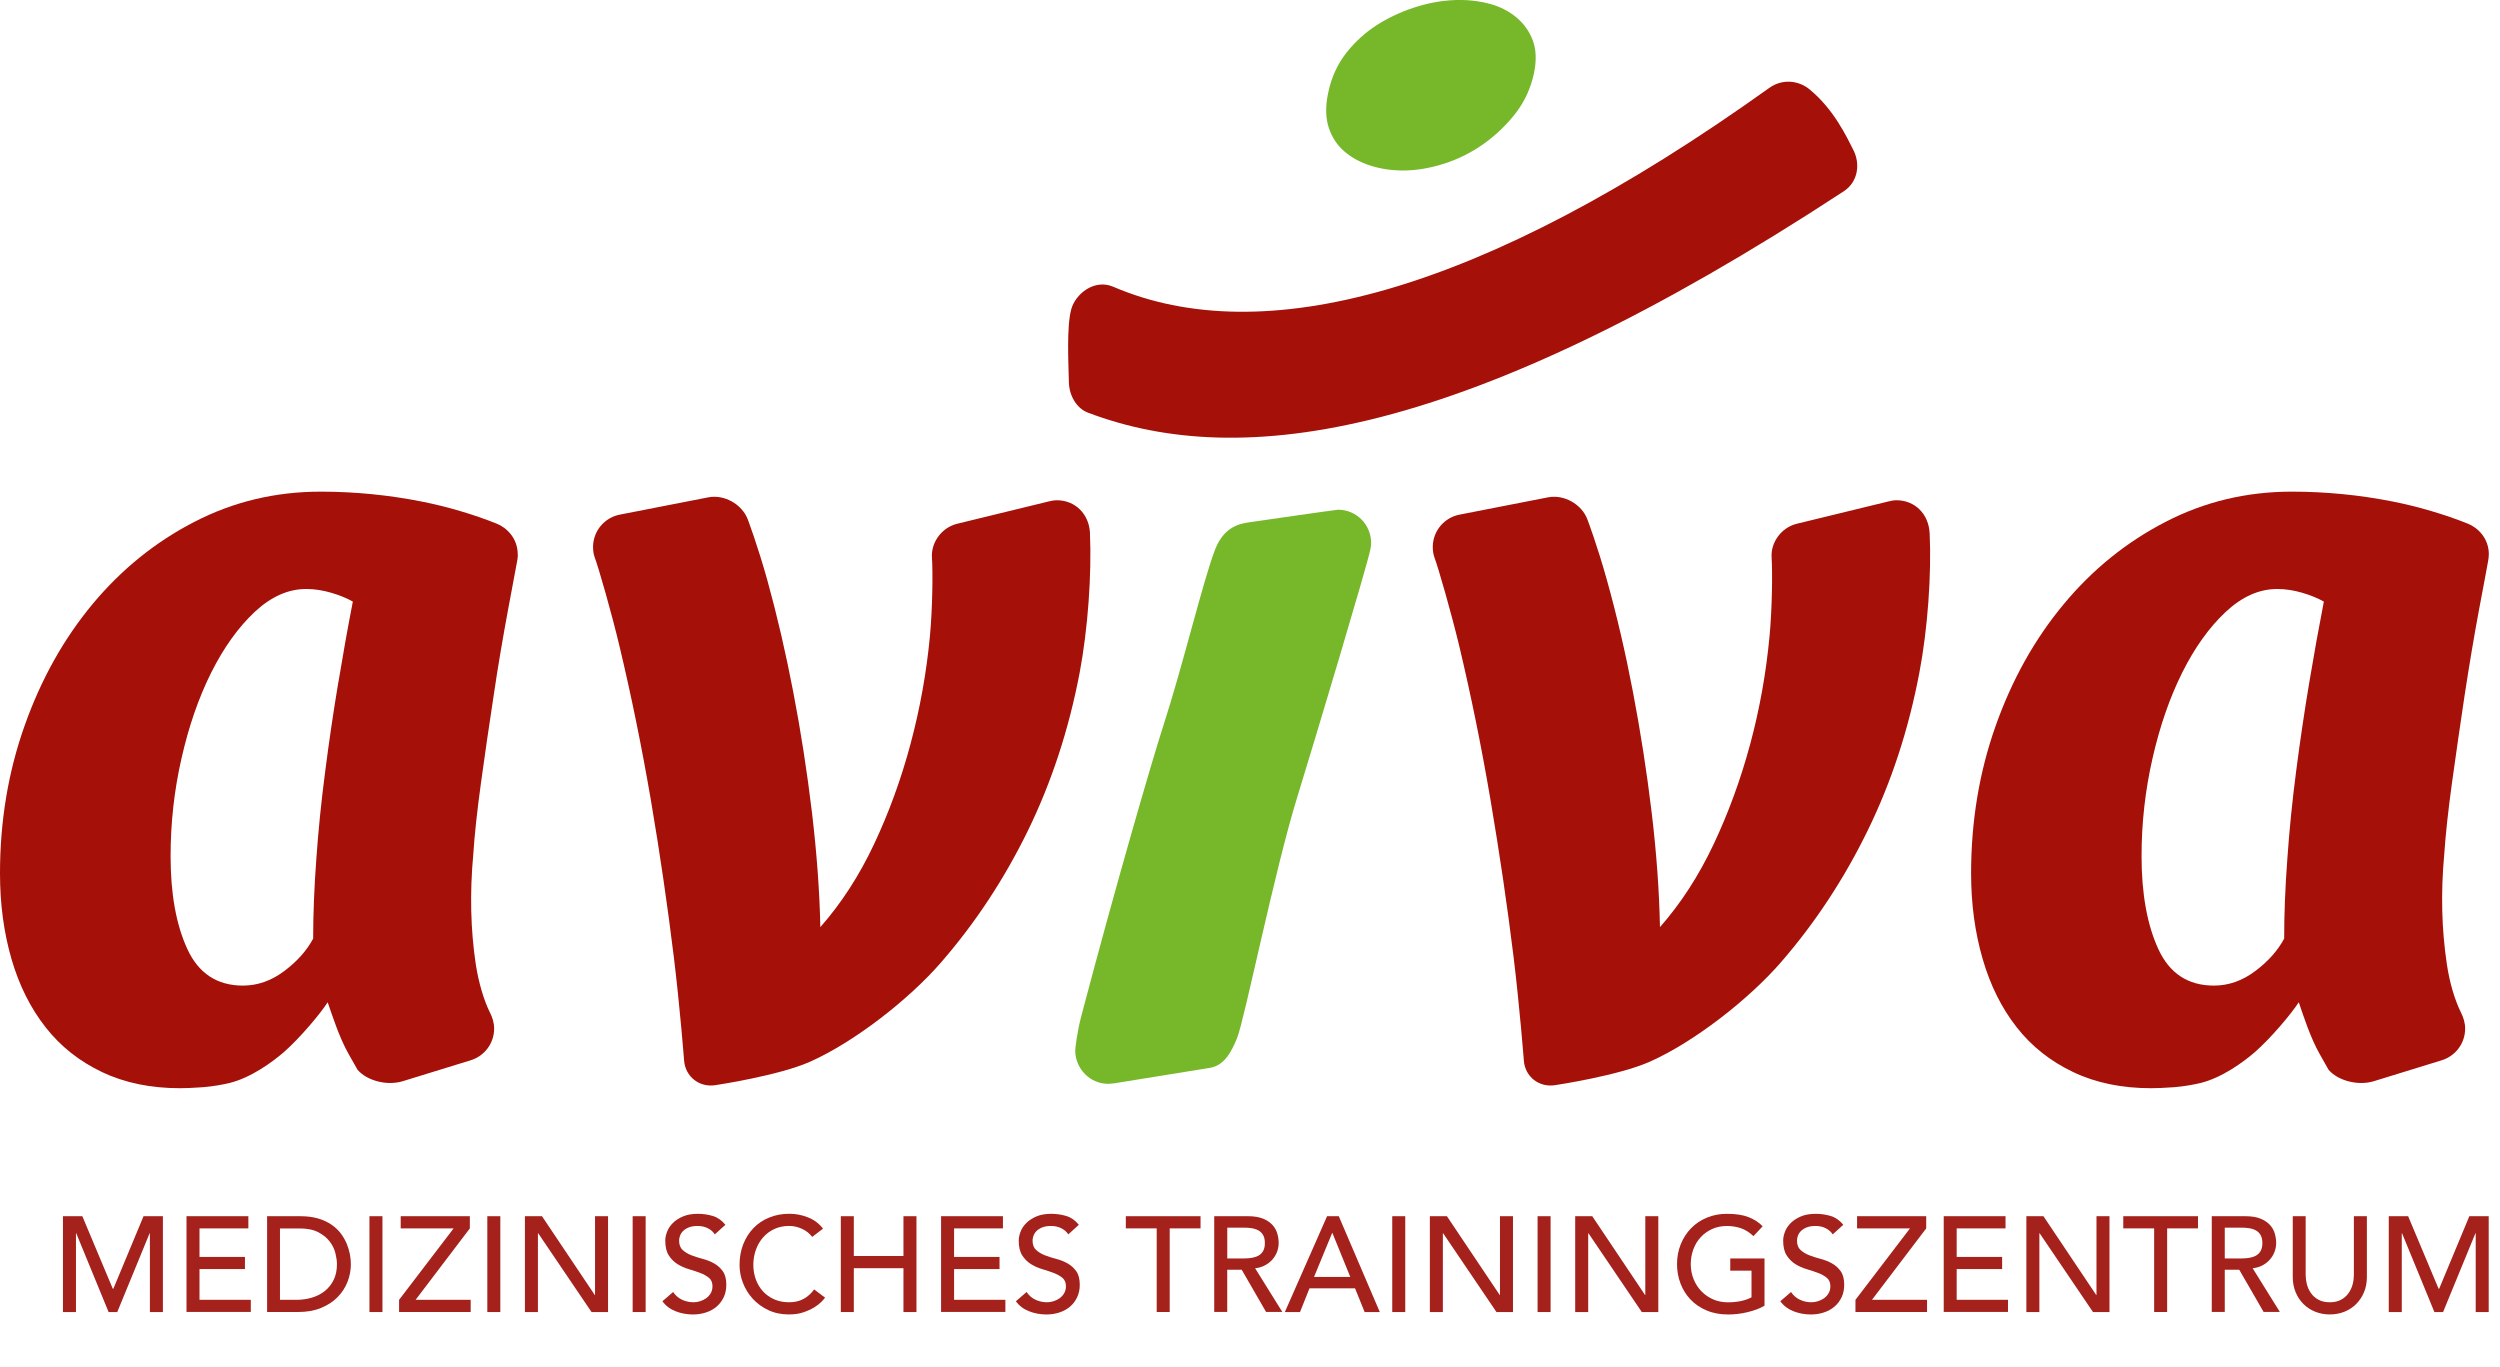 <?xml version="1.0" encoding="utf-8"?>
<svg xmlns="http://www.w3.org/2000/svg" data-name="Ebene 1" id="Ebene_1" viewBox="0 0 542.36 296.64">
  <defs>
    <style>
      .cls-1 {
        fill: #a51008;
      }

      .cls-2 {
        fill: #a4211c;
      }

      .cls-3 {
        fill: #76b82a;
      }
    </style>
  </defs>
  <g>
    <path class="cls-2" d="m13.66,263.85h4.2l6.61,15.74h.12l6.55-15.74h4.2v20.79h-2.82v-17.09h-.06l-7.02,17.09h-1.88l-7.02-17.09h-.06v17.09h-2.82v-20.79Z"/>
    <path class="cls-2" d="m40.46,263.85h13.42v2.64h-10.6v6.19h9.86v2.64h-9.86v6.66h11.13v2.64h-13.95v-20.79Z"/>
    <path class="cls-2" d="m57.93,263.85h7.25c1.47,0,2.75.17,3.86.5,1.11.33,2.06.78,2.88,1.34.81.56,1.49,1.2,2.03,1.92s.96,1.47,1.28,2.23c.31.76.54,1.53.68,2.29.14.76.21,1.47.21,2.11,0,1.33-.25,2.62-.73,3.86-.49,1.24-1.21,2.35-2.17,3.32s-2.15,1.75-3.57,2.33c-1.42.59-3.06.88-4.92.88h-6.78v-20.79Zm2.82,18.14h3.55c1.19,0,2.32-.16,3.39-.48,1.07-.32,2-.81,2.8-1.45.8-.65,1.44-1.45,1.91-2.42s.7-2.1.7-3.39c0-.67-.11-1.44-.32-2.33s-.62-1.74-1.22-2.54c-.6-.8-1.42-1.48-2.48-2.04-1.06-.56-2.43-.84-4.11-.84h-4.23v15.5Z"/>
    <path class="cls-2" d="m80.15,263.85h2.82v20.79h-2.82v-20.79Z"/>
    <path class="cls-2" d="m86.58,281.99l11.83-15.5h-11.48v-2.64h15v2.64l-11.77,15.5h11.95v2.64h-15.53v-2.64Z"/>
    <path class="cls-2" d="m105.72,263.85h2.82v20.79h-2.82v-20.79Z"/>
    <path class="cls-2" d="m113.88,263.85h3.7l11.45,17.09h.06v-17.09h2.82v20.79h-3.58l-11.57-17.09h-.06v17.09h-2.82v-20.79Z"/>
    <path class="cls-2" d="m137.25,263.85h2.82v20.79h-2.82v-20.79Z"/>
    <path class="cls-2" d="m146.03,280.29c.51.76,1.16,1.33,1.95,1.69.79.36,1.61.54,2.45.54.47,0,.95-.07,1.44-.22.49-.15.93-.37,1.34-.66.4-.29.73-.66.98-1.09.25-.43.38-.93.38-1.5,0-.8-.25-1.41-.76-1.83-.51-.42-1.14-.77-1.89-1.06-.75-.28-1.58-.56-2.47-.82-.89-.26-1.71-.63-2.47-1.1s-1.38-1.1-1.89-1.89c-.51-.79-.76-1.86-.76-3.21,0-.61.13-1.25.4-1.94.26-.69.68-1.31,1.25-1.88s1.3-1.04,2.19-1.42c.89-.38,1.96-.57,3.21-.57,1.13,0,2.22.16,3.26.47,1.04.31,1.95.95,2.73,1.91l-2.29,2.08c-.35-.55-.85-.99-1.5-1.32-.65-.33-1.38-.5-2.2-.5s-1.43.1-1.95.31-.93.47-1.25.79c-.31.32-.53.67-.66,1.04-.13.37-.19.71-.19,1.03,0,.88.25,1.56.76,2.03.51.47,1.14.85,1.89,1.15.75.29,1.58.56,2.47.79s1.71.56,2.47.98c.75.42,1.38.99,1.89,1.7.51.71.76,1.7.76,2.95,0,1-.19,1.9-.57,2.7-.38.8-.9,1.48-1.54,2.03-.65.55-1.41.97-2.29,1.26-.88.29-1.82.44-2.82.44-1.33,0-2.59-.23-3.79-.7s-2.14-1.19-2.85-2.17l2.32-2Z"/>
    <path class="cls-2" d="m176.21,268.34c-.59-.76-1.33-1.35-2.23-1.76-.9-.41-1.83-.62-2.79-.62-1.17,0-2.24.22-3.19.66-.95.44-1.76,1.04-2.44,1.81s-1.2,1.66-1.57,2.69c-.37,1.03-.56,2.13-.56,3.3,0,1.1.18,2.13.53,3.11.35.98.86,1.84,1.53,2.58.67.74,1.48,1.33,2.44,1.76.96.43,2.04.65,3.26.65s2.24-.24,3.14-.73c.9-.49,1.66-1.17,2.29-2.06l2.38,1.79c-.16.22-.43.52-.82.92-.39.4-.91.8-1.56,1.2-.65.4-1.42.75-2.33,1.06s-1.96.46-3.16.46c-1.64,0-3.13-.31-4.45-.94-1.32-.63-2.45-1.45-3.38-2.47-.93-1.02-1.64-2.17-2.13-3.45-.49-1.28-.73-2.58-.73-3.89,0-1.6.26-3.09.79-4.45s1.27-2.53,2.22-3.52c.95-.99,2.09-1.76,3.42-2.3,1.33-.55,2.8-.82,4.4-.82,1.37,0,2.72.26,4.04.79s2.4,1.34,3.24,2.44l-2.35,1.79Z"/>
    <path class="cls-2" d="m182.41,263.85h2.82v8.63h10.77v-8.63h2.82v20.79h-2.82v-9.51h-10.77v9.51h-2.82v-20.79Z"/>
    <path class="cls-2" d="m204.16,263.85h13.42v2.64h-10.6v6.19h9.86v2.64h-9.86v6.66h11.13v2.64h-13.95v-20.79Z"/>
    <path class="cls-2" d="m222.71,280.29c.51.76,1.16,1.33,1.95,1.69.79.36,1.61.54,2.45.54.47,0,.95-.07,1.44-.22.49-.15.93-.37,1.34-.66.4-.29.73-.66.98-1.09.25-.43.38-.93.38-1.5,0-.8-.25-1.41-.76-1.83-.51-.42-1.14-.77-1.89-1.06-.75-.28-1.58-.56-2.47-.82-.89-.26-1.71-.63-2.47-1.1s-1.38-1.1-1.89-1.89c-.51-.79-.76-1.86-.76-3.21,0-.61.13-1.25.4-1.94.26-.69.68-1.31,1.25-1.88s1.3-1.04,2.19-1.42c.89-.38,1.96-.57,3.21-.57,1.13,0,2.22.16,3.26.47,1.04.31,1.95.95,2.73,1.91l-2.29,2.08c-.35-.55-.85-.99-1.5-1.32-.65-.33-1.38-.5-2.2-.5s-1.43.1-1.95.31-.93.47-1.25.79c-.31.32-.53.67-.66,1.04-.13.37-.19.71-.19,1.03,0,.88.25,1.56.76,2.03.51.47,1.14.85,1.89,1.15.75.29,1.58.56,2.47.79s1.71.56,2.47.98c.75.42,1.38.99,1.89,1.7.51.71.76,1.7.76,2.95,0,1-.19,1.9-.57,2.7-.38.8-.9,1.48-1.54,2.03-.65.55-1.41.97-2.29,1.26-.88.29-1.82.44-2.82.44-1.33,0-2.59-.23-3.79-.7s-2.14-1.19-2.85-2.17l2.32-2Z"/>
    <path class="cls-2" d="m250.93,266.49h-6.69v-2.64h16.21v2.64h-6.69v18.14h-2.82v-18.14Z"/>
    <path class="cls-2" d="m263.43,263.85h7.31c1.33,0,2.43.18,3.29.54.86.36,1.54.82,2.04,1.38.5.56.85,1.18,1.04,1.88.2.69.29,1.37.29,2.01s-.12,1.31-.35,1.92c-.24.62-.57,1.17-1.01,1.67s-.98.92-1.62,1.26c-.63.34-1.35.55-2.13.63l5.9,9.48h-3.52l-5.29-9.16h-3.14v9.16h-2.82v-20.79Zm2.82,9.16h3.7c.55,0,1.09-.04,1.63-.13.54-.09,1.02-.25,1.44-.48.42-.23.76-.57,1.01-1.01s.38-1.01.38-1.72-.13-1.28-.38-1.72-.59-.78-1.01-1.01c-.42-.23-.9-.4-1.44-.48-.54-.09-1.08-.13-1.63-.13h-3.7v6.69Z"/>
    <path class="cls-2" d="m287.89,263.85h2.55l8.9,20.79h-3.29l-2.08-5.14h-9.89l-2.05,5.14h-3.29l9.16-20.79Zm5.05,13.18l-3.88-9.54h-.06l-3.93,9.54h7.87Z"/>
    <path class="cls-2" d="m302.04,263.85h2.82v20.79h-2.82v-20.79Z"/>
    <path class="cls-2" d="m310.2,263.85h3.7l11.45,17.09h.06v-17.09h2.82v20.79h-3.58l-11.57-17.09h-.06v17.09h-2.82v-20.79Z"/>
    <path class="cls-2" d="m333.57,263.85h2.82v20.79h-2.82v-20.79Z"/>
    <path class="cls-2" d="m341.73,263.85h3.7l11.45,17.09h.06v-17.09h2.82v20.79h-3.58l-11.57-17.09h-.06v17.09h-2.82v-20.79Z"/>
    <path class="cls-2" d="m382.8,273.01v10.25c-.51.31-1.09.59-1.73.82-.65.23-1.32.44-2.01.6-.69.17-1.4.29-2.11.37-.71.08-1.38.12-2.01.12-1.76,0-3.33-.29-4.71-.88-1.38-.59-2.54-1.38-3.49-2.38-.95-1-1.67-2.16-2.17-3.48-.5-1.32-.75-2.72-.75-4.18,0-1.55.27-2.98.81-4.32.54-1.33,1.28-2.48,2.23-3.46.95-.98,2.09-1.75,3.42-2.3,1.33-.56,2.79-.84,4.37-.84,1.92,0,3.48.24,4.7.72,1.21.48,2.23,1.14,3.05,1.98l-2,2.14c-.86-.82-1.77-1.39-2.73-1.72-.96-.32-1.97-.48-3.02-.48-1.19,0-2.27.22-3.23.66-.96.44-1.78,1.03-2.47,1.78-.69.74-1.21,1.62-1.59,2.63-.37,1.01-.56,2.08-.56,3.21s.21,2.27.62,3.27c.41,1.01.98,1.88,1.7,2.63.72.74,1.58,1.33,2.55,1.75.98.42,2.04.63,3.2.63,1,0,1.94-.09,2.83-.28s1.65-.46,2.28-.81v-5.78h-4.61v-2.64h7.43Z"/>
    <path class="cls-2" d="m388.55,280.29c.51.76,1.16,1.33,1.95,1.69s1.61.54,2.45.54c.47,0,.95-.07,1.44-.22s.93-.37,1.34-.66c.4-.29.73-.66.98-1.09.25-.43.38-.93.38-1.5,0-.8-.25-1.41-.76-1.83-.51-.42-1.14-.77-1.89-1.06-.75-.28-1.58-.56-2.47-.82-.89-.26-1.71-.63-2.47-1.1-.75-.47-1.38-1.1-1.89-1.89-.51-.79-.76-1.86-.76-3.21,0-.61.13-1.25.4-1.94.26-.69.68-1.31,1.25-1.88.57-.57,1.3-1.04,2.19-1.42.89-.38,1.96-.57,3.21-.57,1.13,0,2.22.16,3.26.47,1.04.31,1.95.95,2.73,1.91l-2.29,2.08c-.35-.55-.85-.99-1.5-1.32-.65-.33-1.38-.5-2.2-.5s-1.43.1-1.95.31-.93.47-1.25.79c-.31.32-.53.67-.66,1.04-.13.37-.19.71-.19,1.03,0,.88.25,1.56.76,2.03s1.14.85,1.89,1.15c.75.29,1.58.56,2.47.79.89.23,1.71.56,2.47.98.75.42,1.38.99,1.89,1.7.51.71.76,1.7.76,2.95,0,1-.19,1.9-.57,2.7-.38.8-.9,1.48-1.54,2.03-.65.55-1.41.97-2.29,1.26-.88.29-1.82.44-2.82.44-1.33,0-2.59-.23-3.79-.7-1.19-.47-2.14-1.19-2.85-2.17l2.32-2Z"/>
    <path class="cls-2" d="m402.53,281.99l11.83-15.5h-11.48v-2.64h15v2.64l-11.77,15.5h11.95v2.64h-15.53v-2.64Z"/>
    <path class="cls-2" d="m421.67,263.85h13.42v2.64h-10.6v6.19h9.86v2.64h-9.86v6.66h11.13v2.64h-13.94v-20.79Z"/>
    <path class="cls-2" d="m439.61,263.85h3.7l11.45,17.09h.06v-17.09h2.82v20.79h-3.58l-11.57-17.09h-.06v17.09h-2.82v-20.79Z"/>
    <path class="cls-2" d="m467.32,266.49h-6.69v-2.64h16.21v2.64h-6.69v18.14h-2.82v-18.14Z"/>
    <path class="cls-2" d="m479.83,263.85h7.31c1.33,0,2.43.18,3.29.54.86.36,1.54.82,2.04,1.38.5.56.85,1.18,1.04,1.88.2.69.29,1.37.29,2.01s-.12,1.31-.35,1.92c-.24.62-.57,1.17-1.01,1.67-.44.5-.98.92-1.61,1.26-.64.34-1.35.55-2.13.63l5.9,9.48h-3.52l-5.29-9.16h-3.14v9.16h-2.82v-20.79Zm2.82,9.16h3.7c.55,0,1.09-.04,1.63-.13s1.02-.25,1.44-.48.76-.57,1.01-1.01c.25-.44.38-1.01.38-1.72s-.13-1.28-.38-1.72c-.25-.44-.59-.78-1.01-1.01s-.9-.4-1.44-.48c-.54-.09-1.08-.13-1.63-.13h-3.7v6.69Z"/>
    <path class="cls-2" d="m500.2,263.85v12.74c0,.65.09,1.32.26,2.01.18.7.47,1.34.88,1.92.41.59.95,1.07,1.62,1.44.67.37,1.49.56,2.47.56s1.8-.19,2.47-.56c.67-.37,1.2-.85,1.62-1.44.41-.59.7-1.23.88-1.92.18-.69.26-1.36.26-2.01v-12.74h2.82v13.18c0,1.21-.21,2.31-.62,3.3s-.98,1.84-1.7,2.57c-.72.72-1.58,1.28-2.55,1.67-.98.39-2.04.59-3.17.59s-2.19-.2-3.17-.59c-.98-.39-1.83-.95-2.55-1.67-.72-.72-1.29-1.58-1.7-2.57s-.62-2.09-.62-3.3v-13.18h2.82Z"/>
    <path class="cls-2" d="m518.23,263.85h4.2l6.61,15.74h.12l6.55-15.74h4.2v20.79h-2.82v-17.09h-.06l-7.02,17.09h-1.88l-7.02-17.09h-.06v17.09h-2.82v-20.79Z"/>
  </g>
  <path class="cls-3" d="m332.79,15.87c-.68,3.19-1.98,6.07-3.94,8.64-1.99,2.57-4.32,4.8-6.96,6.69-2.66,1.89-5.53,3.32-8.6,4.31-3.1.98-6.07,1.48-8.93,1.48-2.42,0-4.73-.34-6.94-1.02-2.2-.69-4.11-1.71-5.71-3.07-1.62-1.37-2.75-3.1-3.45-5.21-.69-2.13-.74-4.62-.13-7.5.68-3.33,2-6.24,3.96-8.74,1.96-2.49,4.28-4.57,6.96-6.24,2.68-1.65,5.57-2.94,8.63-3.85,3.05-.92,6.11-1.37,9.12-1.37,2.28,0,4.48.31,6.62.9,2.14.62,4.03,1.6,5.63,2.95,1.6,1.36,2.78,3.03,3.5,4.99.72,1.98.8,4.31.24,7.03"/>
  <path class="cls-1" d="m112.32,120.29c0-3.5-2.37-5.81-4.57-6.69-5.02-2.01-10.8-3.71-16.21-4.78-7.25-1.44-14.59-2.16-21.98-2.16-9.82,0-18.96,2.19-27.42,6.57-8.47,4.36-15.83,10.33-22.1,17.87-6.26,7.55-11.17,16.34-14.71,26.36-3.56,10.04-5.33,20.71-5.33,32.01,0,6.65.83,12.83,2.49,18.57,1.66,5.72,4.13,10.66,7.4,14.82,3.24,4.14,7.33,7.38,12.25,9.72,4.92,2.34,10.57,3.5,16.92,3.5,1.21,0,2.88-.07,5-.22,2.11-.17,4.28-.56,5.68-.9,4.71-1.14,9.36-4.57,11.81-6.68,3.58-3.14,7.99-8.42,9.54-10.85.94,2.72,2.56,7.77,4.52,11.19l1.94,3.43c2.04,2.43,6.45,3.55,9.82,2.51l14.74-4.54c2.95-.9,5.09-3.63,5.09-6.87,0-1.28-.36-2.41-.92-3.51-1.27-2.55-2.45-6.44-3.06-10.43-1.13-7.55-1.31-15.47-.55-23.78.28-4.36.85-9.58,1.68-15.62.82-6.03,1.74-12.29,2.73-18.79.95-6.49,2.04-12.78,3.17-18.9.69-3.78,1.84-9.74,1.96-10.48.12-.73.13-.91.13-1.37m-38.96,27.88c-1.06,6.36-2,12.73-2.82,19.14-.84,6.41-1.49,12.77-1.93,19.01-.46,6.27-.69,12.05-.69,17.33-1.37,2.56-3.44,4.91-6.25,7.02-2.8,2.11-5.79,3.17-8.98,3.17-5.61,0-9.63-2.65-12.06-7.92-2.44-5.28-3.64-12.01-3.64-20.15,0-7.24.79-14.34,2.38-21.28,1.58-6.95,3.72-13.13,6.44-18.57,2.72-5.42,5.86-9.8,9.41-13.13,3.55-3.32,7.27-4.99,11.2-4.99,1.76,0,3.54.27,5.37.8,1.81.53,3.4,1.17,4.74,1.93-1.06,5.43-2.11,11.31-3.16,17.65"/>
  <path class="cls-1" d="m539.94,120.29c0-3.5-2.35-5.81-4.57-6.69-5.02-2.01-10.81-3.71-16.19-4.78-7.27-1.44-14.6-2.16-21.99-2.16-9.81,0-18.96,2.19-27.41,6.57-8.46,4.36-15.84,10.33-22.09,17.87-6.28,7.55-11.19,16.34-14.74,26.36-3.56,10.04-5.33,20.71-5.33,32.01,0,6.65.84,12.83,2.51,18.57,1.65,5.72,4.12,10.66,7.38,14.82,3.24,4.14,7.33,7.38,12.26,9.72,4.91,2.34,10.56,3.5,16.91,3.5,1.22,0,2.88-.07,5-.22,2.11-.17,4.27-.56,5.67-.9,4.7-1.14,9.35-4.57,11.8-6.68,3.59-3.14,7.99-8.42,9.56-10.85.92,2.72,2.55,7.77,4.51,11.19l1.93,3.43c2.04,2.43,6.46,3.55,9.84,2.51l14.72-4.54c2.96-.9,5.09-3.63,5.09-6.87,0-1.28-.37-2.41-.91-3.51-1.28-2.55-2.47-6.44-3.05-10.43-1.14-7.55-1.34-15.47-.58-23.78.29-4.36.86-9.58,1.69-15.62.83-6.03,1.74-12.29,2.71-18.79.99-6.49,2.04-12.78,3.18-18.9.71-3.78,1.85-9.74,1.96-10.48.11-.73.13-.91.13-1.37m-38.96,27.88c-1.06,6.36-2,12.73-2.83,19.14-.83,6.41-1.48,12.77-1.91,19.01-.47,6.27-.69,12.05-.69,17.33-1.37,2.56-3.44,4.91-6.25,7.02-2.79,2.11-5.79,3.17-8.99,3.17-5.62,0-9.63-2.65-12.06-7.92-2.43-5.28-3.64-12.01-3.64-20.15,0-7.24.8-14.34,2.39-21.28,1.58-6.95,3.73-13.13,6.44-18.57,2.71-5.42,5.85-9.8,9.4-13.13,3.54-3.32,7.28-4.99,11.2-4.99,1.76,0,3.55.27,5.37.8,1.8.53,3.39,1.17,4.75,1.93-1.06,5.43-2.12,11.31-3.18,17.65"/>
  <path class="cls-1" d="m236.47,115.71c-.18-4.21-3.22-7.18-7.18-7.18-.62,0-1.2.11-1.8.26l-19.93,4.86c-3.46.91-5.58,4.21-5.38,7.26.22,3.21.12,11.19-.44,17.13-.75,7.93-2.16,15.71-4.2,23.34-2.04,7.62-4.67,14.86-7.91,21.74-3.24,6.88-7.13,12.87-11.66,18.01-.16-7.7-.77-15.98-1.81-24.8-1.06-8.83-2.4-17.57-4.06-26.17-1.65-8.61-3.53-16.69-5.62-24.25-2.1-7.54-4.26-13.25-4.26-13.25-1.27-3.3-5.12-5.45-8.58-4.76l-19.14,3.74c-3.32.62-5.84,3.54-5.84,7.05,0,.76.13,1.64.34,2.17.91,2.45,3.68,12.11,5.4,19.34,2.56,10.72,4.83,21.85,6.81,33.41,1.97,11.55,3.61,22.88,4.97,33.97,1.36,11.11,2.23,22.49,2.23,22.49.27,3.52,3.35,5.92,6.82,5.34,0,0,13.73-2.04,20.58-5.11,9.56-4.27,21.41-13.49,28.41-21.58,7.4-8.53,13.67-18.05,18.79-28.54,5.12-10.5,8.86-21.89,11.21-34.21,1.81-9.6,2.63-21.38,2.24-30.27"/>
  <path class="cls-1" d="m418.62,115.71c-.18-4.21-3.21-7.18-7.17-7.18-.61,0-1.22.11-1.79.26l-19.95,4.86c-3.46.91-5.57,4.21-5.37,7.26.21,3.21.12,11.19-.45,17.13-.74,7.93-2.13,15.71-4.18,23.34-2.05,7.62-4.69,14.86-7.93,21.74-3.25,6.88-7.13,12.87-11.66,18.01-.15-7.7-.74-15.98-1.79-24.8-1.06-8.83-2.42-17.57-4.06-26.17-1.64-8.61-3.53-16.69-5.64-24.25-2.09-7.54-4.26-13.25-4.26-13.25-1.25-3.3-5.1-5.45-8.56-4.76l-19.13,3.74c-3.33.62-5.85,3.54-5.85,7.05,0,.76.14,1.64.34,2.17.91,2.45,3.68,12.11,5.42,19.34,2.55,10.72,4.82,21.85,6.78,33.41,1.96,11.55,3.63,22.88,4.99,33.97,1.35,11.11,2.23,22.49,2.23,22.49.25,3.52,3.32,5.92,6.82,5.34,0,0,13.72-2.04,20.57-5.11,9.57-4.27,21.4-13.49,28.42-21.58,7.39-8.53,13.67-18.05,18.78-28.54,5.14-10.5,8.87-21.89,11.21-34.21,1.83-9.6,2.65-21.38,2.24-30.27"/>
  <path class="cls-3" d="m290.29,110.58c-.33,0-17.44,2.44-19.56,2.77-2.11.33-5.28,1.14-7.11,5.84-2.54,6.49-6.93,24.9-11.13,37.89-2.57,7.94-10.43,34.96-17.98,63.63-.72,2.73-1.26,6.6-1.25,7.26.08,3.94,3.21,7.16,7.16,7.16.47,0,1.38-.12,1.38-.12l20.78-3.36c3.12-.59,4.59-3.51,5.8-6.46,1.59-3.86,8.07-36.14,13.04-52.22,4.01-13.02,15.05-49.84,15.87-53.75.1-.47.16-.96.16-1.47,0-3.95-3.2-7.17-7.17-7.17"/>
  <path class="cls-1" d="m399.91,41.56c3.41-2.22,3.58-6.25,2.18-8.99-1.41-2.74-4.19-8.86-9.63-13.27-2.19-1.74-5.65-2.35-8.64-.22-62.77,44.92-110.06,56.99-142.33,43.12-4.11-1.75-8.21,1.59-9.1,4.93-1.03,3.82-.58,11.85-.5,15.82.08,3.02,1.77,5.68,4.11,6.56,33.49,12.72,82.03,5.66,163.91-47.96"/>
</svg>